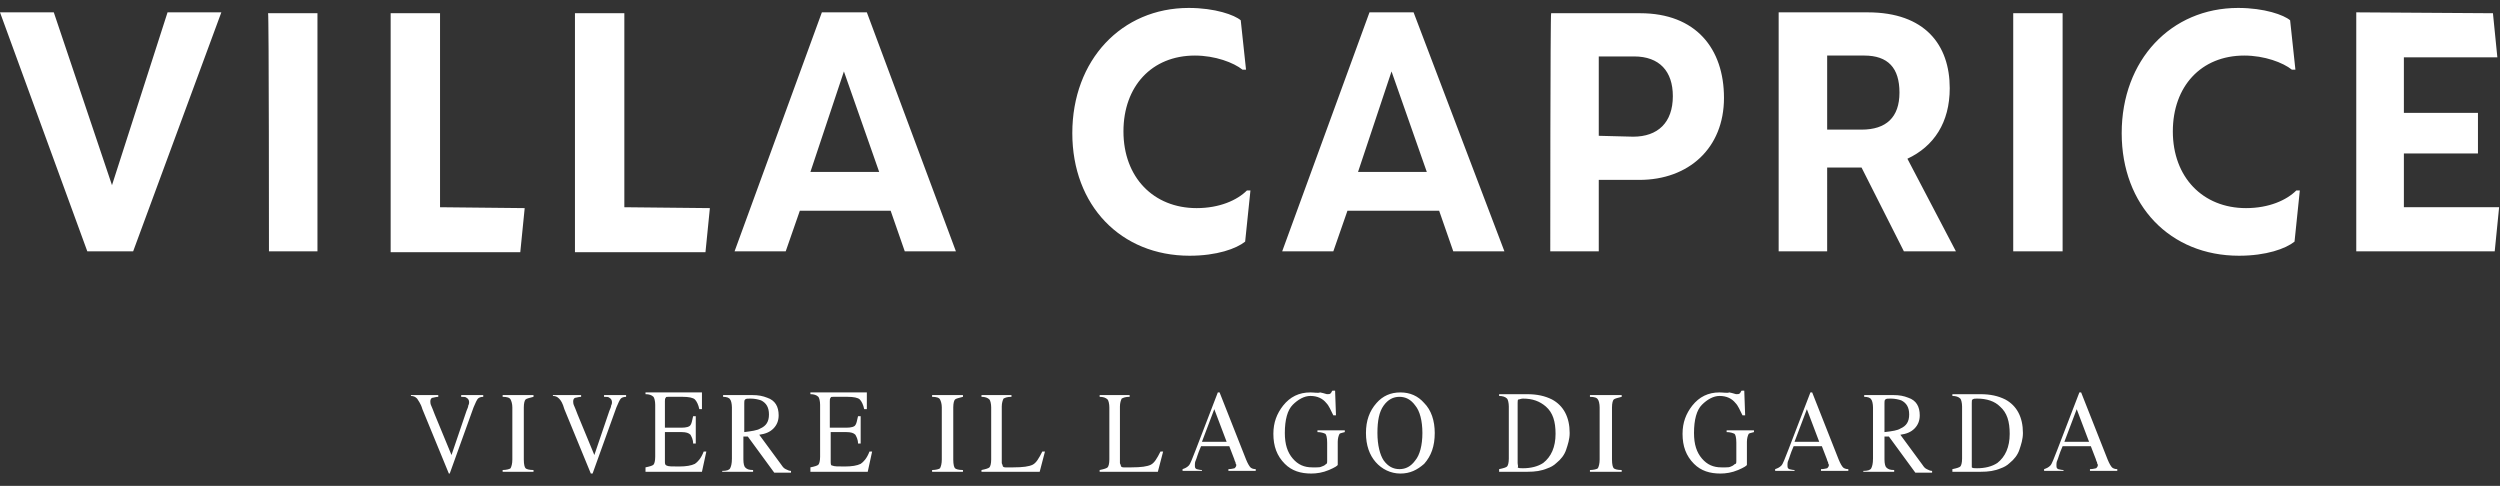 <?xml version="1.0" encoding="utf-8"?>
<!-- Generator: Adobe Illustrator 24.1.2, SVG Export Plug-In . SVG Version: 6.00 Build 0)  -->
<svg version="1.1" id="Ebene_1" xmlns="http://www.w3.org/2000/svg" xmlns:xlink="http://www.w3.org/1999/xlink" x="0px" y="0px"
	 viewBox="0 0 283.5 55.1" style="enable-background:new 0 0 283.5 55.1;" xml:space="preserve">
<rect x="0" y="0" width="283.5" height="55.1" fill="#333333" stroke="none"/>
<style type="text/css">
	.st0{fill:#FFFFFF;}
</style>
<g>
	<path class="st0" d="M267.2,1.4v27.1h15.7l0.5-5h-10.8v-6.1h8.4v-4.6h-8.4V6.5h10.6l-0.5-5L267.2,1.4L267.2,1.4z M253.8,0.9
		c-7.6,0-13.2,5.9-13.2,14.2c0,8.2,5.5,13.9,13.3,13.9c3.1,0,5.3-0.8,6.3-1.6l0.6-5.8h-0.4c-1.1,1.1-3.1,2-5.7,2
		c-4.9,0-8.3-3.5-8.3-8.7c0-5.1,3.2-8.6,8.1-8.6c2.3,0,4.4,0.8,5.4,1.6h0.4l-0.6-5.6C259,1.7,256.8,0.9,253.8,0.9 M228.3,28.5h5.6
		v-27h-5.6V28.5z M207.2,6.3h4.2c2.7,0,4,1.4,4,4.2c0,2.8-1.5,4.2-4.3,4.2h-3.9L207.2,6.3L207.2,6.3z M221.8,28.5L216.3,18
		c3-1.4,4.8-4.1,4.8-8c0-4.9-2.8-8.6-9.3-8.6h-10.1v27.1h5.5V19h3.9l4.8,9.5L221.8,28.5L221.8,28.5L221.8,28.5z M181.3,15.4v-9h4
		c2.9,0,4.4,1.7,4.4,4.5c0,3-1.7,4.6-4.5,4.6L181.3,15.4L181.3,15.4z M175.8,28.5h5.5v-8.1h4.6c5.6,0,9.6-3.6,9.6-9.3
		c0-5.6-3.2-9.6-9.5-9.6h-10.1C175.8,1.4,175.8,28.5,175.8,28.5z M157.8,8.1l4,11.4H154L157.8,8.1z M155.3,1.4l-9.9,27.1h5.8
		l1.6-4.6h10.4l1.6,4.6h5.8L160.3,1.4H155.3z M134.8,0.9c-7.6,0-13.2,5.9-13.2,14.2c0,8.2,5.5,13.9,13.3,13.9c3.1,0,5.3-0.8,6.3-1.6
		l0.6-5.8h-0.4c-1.1,1.1-3.1,2-5.7,2c-4.9,0-8.3-3.5-8.3-8.7c0-5.1,3.2-8.6,8.1-8.6c2.3,0,4.4,0.8,5.4,1.6h0.4l-0.6-5.6
		C140,1.7,137.8,0.9,134.8,0.9 M95.7,8.1l4,11.4h-7.8L95.7,8.1z M93.2,1.4l-9.9,27.1h5.8l1.6-4.6H101l1.6,4.6h5.8L98.3,1.4H93.2z
		 M70.8,23.5v-22h-5.6v27.1H80l0.5-5L70.8,23.5L70.8,23.5z M49.9,23.5v-22h-5.6v27.1H59l0.5-5L49.9,23.5L49.9,23.5z M30.5,28.5H36
		v-27h-5.6C30.5,1.4,30.5,28.5,30.5,28.5z M0,1.4l9.9,27.1h5.2l10-27.1H19L12.7,21L6.1,1.4H0z"/>
</g>
<g>
	<path class="st0" d="M234,53.5v-0.2c-0.3,0-0.5-0.1-0.6-0.1c-0.2-0.1-0.2-0.2-0.2-0.5c0-0.1,0-0.3,0.1-0.5c0.1-0.2,0.2-0.7,0.6-1.6
		h3.2l0.5,1.3c0.1,0.2,0.1,0.4,0.2,0.5c0,0.2,0.1,0.3,0.1,0.3c0,0.2-0.1,0.3-0.2,0.4c-0.1,0-0.3,0.1-0.7,0.1v0.2h3.1v-0.2
		c-0.3,0-0.5-0.1-0.6-0.2c-0.1-0.1-0.3-0.4-0.5-0.9l-3-7.6h-0.2l-2.5,6.5c-0.4,1-0.6,1.6-0.8,1.8c-0.2,0.2-0.4,0.3-0.7,0.4v0.2H234z
		 M234.1,50.1l1.4-3.7l1.4,3.7H234.1z M221.3,53.5h3.3c0.9,0,1.6-0.1,2.3-0.4c0.3-0.1,0.7-0.3,1-0.6c0.5-0.4,0.9-0.9,1.1-1.5
		c0.2-0.6,0.4-1.2,0.4-1.9c0-1.8-0.7-3.1-2-3.8c-0.8-0.4-1.7-0.6-2.8-0.6h-3.2v0.2c0.4,0,0.7,0.1,0.9,0.3c0.1,0.1,0.2,0.5,0.2,0.9
		v5.9c0,0.5-0.1,0.8-0.2,0.9c-0.1,0.1-0.4,0.2-0.9,0.3V53.5z M223.6,52.5v-6.8c0-0.2,0-0.4,0.1-0.4c0.1-0.1,0.3-0.1,0.5-0.1
		c1.1,0,2,0.3,2.6,0.9c0.8,0.7,1.1,1.7,1.1,3.1c0,1.5-0.5,2.6-1.4,3.3c-0.6,0.4-1.4,0.6-2.3,0.6c-0.3,0-0.5,0-0.6-0.1
		C223.6,52.9,223.6,52.7,223.6,52.5 M211.5,53.5h3.3v-0.2c-0.5,0-0.7-0.1-0.9-0.3c-0.1-0.1-0.2-0.4-0.2-0.9v-2.6l0.5,0l3,4.1h1.9
		v-0.2c-0.2,0-0.4-0.1-0.6-0.2c-0.2-0.1-0.3-0.2-0.5-0.5l-2.5-3.4c0.7-0.1,1.2-0.3,1.6-0.7c0.4-0.4,0.6-0.9,0.6-1.5
		c0-1-0.4-1.7-1.3-2c-0.5-0.2-1-0.3-1.7-0.3h-3.3v0.2c0.4,0,0.7,0.1,0.8,0.3c0.1,0.1,0.2,0.5,0.2,0.9v5.8c0,0.6-0.1,0.9-0.2,1.1
		c-0.1,0.2-0.4,0.3-0.9,0.3V53.5z M213.7,49v-3.3c0-0.2,0-0.3,0.1-0.4c0.1-0.1,0.3-0.1,0.6-0.1c0.5,0,0.9,0.1,1.2,0.2
		c0.6,0.3,0.9,0.8,0.9,1.6c0,0.8-0.3,1.3-1,1.6C215.2,48.8,214.6,48.9,213.7,49 M203.5,53.5v-0.2c-0.3,0-0.5-0.1-0.6-0.1
		c-0.2-0.1-0.2-0.2-0.2-0.5c0-0.1,0-0.3,0.1-0.5c0.1-0.2,0.2-0.7,0.6-1.6h3.2l0.5,1.3c0.1,0.2,0.1,0.4,0.2,0.5
		c0,0.2,0.1,0.3,0.1,0.3c0,0.2-0.1,0.3-0.2,0.4c-0.1,0-0.3,0.1-0.7,0.1v0.2h3.1v-0.2c-0.3,0-0.5-0.1-0.6-0.2
		c-0.1-0.1-0.3-0.4-0.5-0.9l-3-7.6h-0.2l-2.5,6.5c-0.4,1-0.6,1.6-0.8,1.8c-0.2,0.2-0.4,0.3-0.7,0.4v0.2H203.5z M203.5,50.1l1.4-3.7
		l1.4,3.7H203.5z M195,44.5c-1.3,0-2.3,0.5-3.1,1.5c-0.7,0.9-1.1,1.9-1.1,3.2c0,1.4,0.4,2.5,1.3,3.4c0.8,0.8,1.8,1.1,3,1.1
		c0.6,0,1.3-0.1,2-0.4c0.7-0.3,1-0.5,1-0.6v-2.6c0-0.4,0.1-0.7,0.2-0.9c0.1-0.1,0.3-0.1,0.6-0.2v-0.2h-3.1V49c0.4,0,0.7,0.1,0.9,0.2
		c0.1,0.1,0.2,0.4,0.2,1v2.1c0,0.1,0,0.3-0.1,0.3s-0.2,0.2-0.5,0.3c-0.2,0.1-0.4,0.1-0.6,0.1c-0.2,0-0.4,0-0.5,0
		c-0.9,0-1.6-0.3-2.2-1c-0.6-0.7-0.9-1.6-0.9-2.9c0-1.5,0.3-2.6,0.9-3.2c0.6-0.6,1.3-1,2-1c0.8,0,1.4,0.3,1.8,0.8
		c0.3,0.3,0.5,0.8,0.8,1.4h0.3l-0.1-2.8h-0.3c-0.1,0.1-0.1,0.2-0.2,0.3c-0.1,0.1-0.2,0.1-0.4,0.1c-0.1,0-0.3-0.1-0.8-0.2
		C195.9,44.6,195.4,44.5,195,44.5 M180.3,53.5h3.6v-0.2c-0.5,0-0.8-0.1-0.9-0.2c-0.1-0.1-0.2-0.4-0.2-1v-5.9c0-0.5,0.1-0.8,0.2-0.9
		s0.5-0.2,0.9-0.3v-0.2h-3.6v0.2c0.5,0,0.8,0.1,0.9,0.3c0.1,0.1,0.2,0.5,0.2,0.9v5.9c0,0.5-0.1,0.8-0.2,1c-0.1,0.1-0.5,0.2-0.9,0.2
		V53.5z M169.9,53.5h3.3c0.9,0,1.6-0.1,2.3-0.4c0.3-0.1,0.7-0.3,1-0.6c0.5-0.4,0.9-0.9,1.1-1.5c0.2-0.6,0.4-1.2,0.4-1.9
		c0-1.8-0.7-3.1-2-3.8c-0.8-0.4-1.7-0.6-2.8-0.6h-3.2v0.2c0.4,0,0.7,0.1,0.9,0.3c0.1,0.1,0.2,0.5,0.2,0.9v5.9c0,0.5-0.1,0.8-0.2,0.9
		c-0.1,0.1-0.4,0.2-0.9,0.3V53.5z M172.1,52.5v-6.8c0-0.2,0-0.4,0.1-0.4s0.3-0.1,0.5-0.1c1.1,0,1.9,0.3,2.6,0.9
		c0.8,0.7,1.1,1.7,1.1,3.1c0,1.5-0.5,2.6-1.4,3.3c-0.6,0.4-1.4,0.6-2.3,0.6c-0.3,0-0.5,0-0.6-0.1C172.2,52.9,172.1,52.7,172.1,52.5
		 M154.9,49.1c0,1.4,0.4,2.5,1.1,3.3c0.7,0.8,1.7,1.3,2.8,1.3c1.1,0,1.9-0.4,2.7-1.1c0.8-0.9,1.2-2,1.2-3.5c0-1.4-0.4-2.6-1.2-3.4
		c-0.7-0.8-1.6-1.2-2.7-1.2c-1.1,0-2,0.4-2.7,1.2C155.3,46.6,154.9,47.7,154.9,49.1 M156.2,49.1c0-1.4,0.2-2.4,0.7-3.1
		c0.5-0.7,1.1-1,1.8-1c0.7,0,1.3,0.3,1.8,1c0.5,0.6,0.8,1.7,0.8,3.1c0,1.4-0.3,2.5-0.8,3.1c-0.5,0.7-1.1,1-1.8,1
		c-0.7,0-1.3-0.3-1.8-1C156.5,51.6,156.2,50.5,156.2,49.1 M148.6,44.5c-1.3,0-2.3,0.5-3.1,1.5c-0.7,0.9-1.1,1.9-1.1,3.2
		c0,1.4,0.4,2.5,1.3,3.4c0.8,0.8,1.8,1.1,3,1.1c0.6,0,1.3-0.1,2-0.4c0.7-0.3,1-0.5,1-0.6v-2.6c0-0.4,0.1-0.7,0.2-0.9
		c0.1-0.1,0.3-0.1,0.6-0.2v-0.2h-3.1V49c0.4,0,0.7,0.1,0.9,0.2c0.1,0.1,0.2,0.4,0.2,1v2.1c0,0.1,0,0.3-0.1,0.3
		c-0.1,0.1-0.2,0.2-0.5,0.3c-0.2,0.1-0.4,0.1-0.6,0.1c-0.2,0-0.4,0-0.5,0c-0.9,0-1.6-0.3-2.2-1c-0.6-0.7-0.9-1.6-0.9-2.9
		c0-1.5,0.3-2.6,0.9-3.2c0.6-0.6,1.3-1,2-1c0.8,0,1.4,0.3,1.8,0.8c0.3,0.3,0.5,0.8,0.8,1.4h0.3l-0.1-2.8h-0.3
		c-0.1,0.1-0.1,0.2-0.2,0.3c-0.1,0.1-0.2,0.1-0.4,0.1c-0.1,0-0.3-0.1-0.8-0.2C149.5,44.6,149,44.5,148.6,44.5 M136.3,53.5v-0.2
		c-0.3,0-0.5-0.1-0.6-0.1c-0.2-0.1-0.2-0.2-0.2-0.5c0-0.1,0-0.3,0.1-0.5c0.1-0.2,0.2-0.7,0.6-1.6h3.2l0.5,1.3
		c0.1,0.2,0.1,0.4,0.2,0.5c0,0.2,0.1,0.3,0.1,0.3c0,0.2-0.1,0.3-0.2,0.4c-0.1,0-0.3,0.1-0.7,0.1v0.2h3.1v-0.2
		c-0.3,0-0.5-0.1-0.6-0.2c-0.1-0.1-0.3-0.4-0.5-0.9l-3-7.6h-0.2l-2.5,6.5c-0.4,1-0.6,1.6-0.8,1.8c-0.2,0.2-0.4,0.3-0.7,0.4v0.2
		H136.3z M136.3,50.1l1.4-3.7l1.4,3.7H136.3z M124.8,53.5h6.5l0.6-2.3h-0.3c-0.4,0.8-0.7,1.3-1.1,1.5c-0.4,0.2-1.1,0.3-2.2,0.3
		c-0.3,0-0.5,0-0.6,0c-0.1,0-0.2,0-0.3,0c-0.2,0-0.3-0.1-0.3-0.2c0-0.1-0.1-0.2-0.1-0.3v-6.4c0-0.4,0.1-0.7,0.2-0.9
		c0.2-0.1,0.4-0.2,0.9-0.2v-0.2h-3.4v0.2c0.4,0,0.7,0.1,0.9,0.3c0.1,0.1,0.2,0.5,0.2,0.9v5.9c0,0.5-0.1,0.8-0.2,0.9
		c-0.1,0.1-0.4,0.2-0.9,0.3V53.5z M111.4,53.5h6.5l0.6-2.3h-0.3c-0.4,0.8-0.7,1.3-1.1,1.5c-0.4,0.2-1.1,0.3-2.2,0.3
		c-0.3,0-0.5,0-0.6,0c-0.1,0-0.2,0-0.3,0c-0.2,0-0.3-0.1-0.3-0.2s-0.1-0.2-0.1-0.3v-6.4c0-0.4,0.1-0.7,0.2-0.9
		c0.2-0.1,0.4-0.2,0.9-0.2v-0.2h-3.4v0.2c0.4,0,0.7,0.1,0.9,0.3c0.1,0.1,0.2,0.5,0.2,0.9v5.9c0,0.5-0.1,0.8-0.2,0.9
		c-0.1,0.1-0.4,0.2-0.9,0.3V53.5z M105.7,53.5h3.5v-0.2c-0.5,0-0.8-0.1-0.9-0.2c-0.1-0.1-0.2-0.4-0.2-1v-5.9c0-0.5,0.1-0.8,0.2-0.9
		s0.5-0.2,0.9-0.3v-0.2h-3.5v0.2c0.5,0,0.8,0.1,0.9,0.3s0.2,0.5,0.2,0.9v5.9c0,0.5-0.1,0.8-0.2,1c-0.1,0.1-0.5,0.2-0.9,0.2V53.5z
		 M91.9,53.5h6.5l0.5-2.3h-0.3c-0.3,0.8-0.7,1.2-1,1.4c-0.4,0.2-1,0.3-1.8,0.3c-0.8,0-1.2,0-1.4-0.1c-0.2,0-0.2-0.2-0.2-0.5v-3.3H96
		c0.5,0,0.8,0.1,1,0.3c0.1,0.2,0.3,0.5,0.3,1h0.3v-3.1h-0.3c-0.1,0.5-0.2,0.9-0.3,1c-0.1,0.2-0.5,0.3-1,0.3h-1.9v-3
		c0-0.2,0-0.3,0.1-0.4c0-0.1,0.1-0.1,0.3-0.1h1.6c0.7,0,1.2,0.1,1.4,0.3c0.2,0.2,0.4,0.6,0.5,1.1h0.3l0-1.9h-6.4v0.2
		c0.4,0,0.7,0.1,0.9,0.3c0.1,0.1,0.2,0.5,0.2,0.9v5.9c0,0.5-0.1,0.8-0.2,0.9c-0.1,0.1-0.4,0.2-0.9,0.3V53.5z M82.1,53.5h3.3v-0.2
		c-0.5,0-0.7-0.1-0.9-0.3c-0.1-0.1-0.2-0.4-0.2-0.9v-2.6l0.5,0l3,4.1h1.9v-0.2c-0.2,0-0.4-0.1-0.6-0.2c-0.2-0.1-0.3-0.2-0.5-0.5
		l-2.5-3.4c0.7-0.1,1.2-0.3,1.6-0.7c0.4-0.4,0.6-0.9,0.6-1.5c0-1-0.4-1.7-1.3-2c-0.5-0.2-1-0.3-1.7-0.3h-3.3v0.2
		c0.4,0,0.7,0.1,0.8,0.3c0.1,0.1,0.2,0.5,0.2,0.9v5.8c0,0.6-0.1,0.9-0.2,1.1c-0.1,0.2-0.4,0.3-0.9,0.3V53.5z M84.4,49v-3.3
		c0-0.2,0-0.3,0.1-0.4c0.1-0.1,0.3-0.1,0.6-0.1c0.5,0,0.9,0.1,1.2,0.2c0.6,0.3,0.9,0.8,0.9,1.6c0,0.8-0.3,1.3-1,1.6
		C85.9,48.8,85.2,48.9,84.4,49 M73.1,53.5h6.5l0.5-2.3h-0.3c-0.3,0.8-0.7,1.2-1,1.4c-0.4,0.2-1,0.3-1.8,0.3c-0.8,0-1.2,0-1.4-0.1
		s-0.2-0.2-0.2-0.5v-3.3h1.9c0.5,0,0.8,0.1,1,0.3c0.1,0.2,0.3,0.5,0.3,1h0.3v-3.1h-0.3c-0.1,0.5-0.2,0.9-0.3,1
		c-0.1,0.2-0.5,0.3-1,0.3h-1.9v-3c0-0.2,0-0.3,0.1-0.4c0-0.1,0.1-0.1,0.3-0.1h1.6c0.7,0,1.2,0.1,1.4,0.3c0.2,0.2,0.4,0.6,0.5,1.1
		h0.3l0-1.9h-6.4v0.2c0.4,0,0.7,0.1,0.9,0.3c0.1,0.1,0.2,0.5,0.2,0.9v5.9c0,0.5-0.1,0.8-0.2,0.9c-0.1,0.1-0.4,0.2-0.9,0.3V53.5z
		 M62.7,44.7v0.2c0.3,0,0.5,0.1,0.7,0.3c0.2,0.2,0.4,0.5,0.6,1.2l3,7.3h0.2l2.7-7.5c0.2-0.5,0.4-0.9,0.5-1c0.1-0.1,0.3-0.2,0.6-0.2
		v-0.2h-2.5v0.2c0.3,0,0.5,0,0.6,0.1c0.2,0.1,0.3,0.3,0.3,0.5c0,0.1,0,0.2-0.1,0.4c0,0.2-0.1,0.3-0.2,0.6l-1.7,5l-1.9-4.6
		c-0.2-0.5-0.3-0.8-0.4-1c-0.1-0.2-0.1-0.4-0.1-0.5c0-0.2,0.1-0.4,0.3-0.4c0.1,0,0.3-0.1,0.6-0.1v-0.2H62.7z M57,53.5h3.5v-0.2
		c-0.5,0-0.8-0.1-0.9-0.2c-0.1-0.1-0.2-0.4-0.2-1v-5.9c0-0.5,0.1-0.8,0.2-0.9c0.1-0.1,0.5-0.2,0.9-0.3v-0.2H57v0.2
		c0.5,0,0.8,0.1,0.9,0.3s0.2,0.5,0.2,0.9v5.9c0,0.5-0.1,0.8-0.2,1c-0.1,0.1-0.5,0.2-0.9,0.2V53.5z M46.6,44.7v0.2
		c0.3,0,0.5,0.1,0.7,0.3c0.1,0.2,0.4,0.5,0.6,1.2l3,7.3H51l2.7-7.5c0.2-0.5,0.4-0.9,0.5-1c0.1-0.1,0.3-0.2,0.6-0.2v-0.2h-2.5v0.2
		c0.3,0,0.5,0,0.6,0.1c0.2,0.1,0.3,0.3,0.3,0.5c0,0.1,0,0.2-0.1,0.4c0,0.2-0.1,0.3-0.2,0.6l-1.7,5l-1.9-4.6c-0.2-0.5-0.3-0.8-0.4-1
		c-0.1-0.2-0.1-0.4-0.1-0.5c0-0.2,0.1-0.4,0.3-0.4c0.1,0,0.3-0.1,0.6-0.1v-0.2H46.6z"/>
</g>
</svg>
